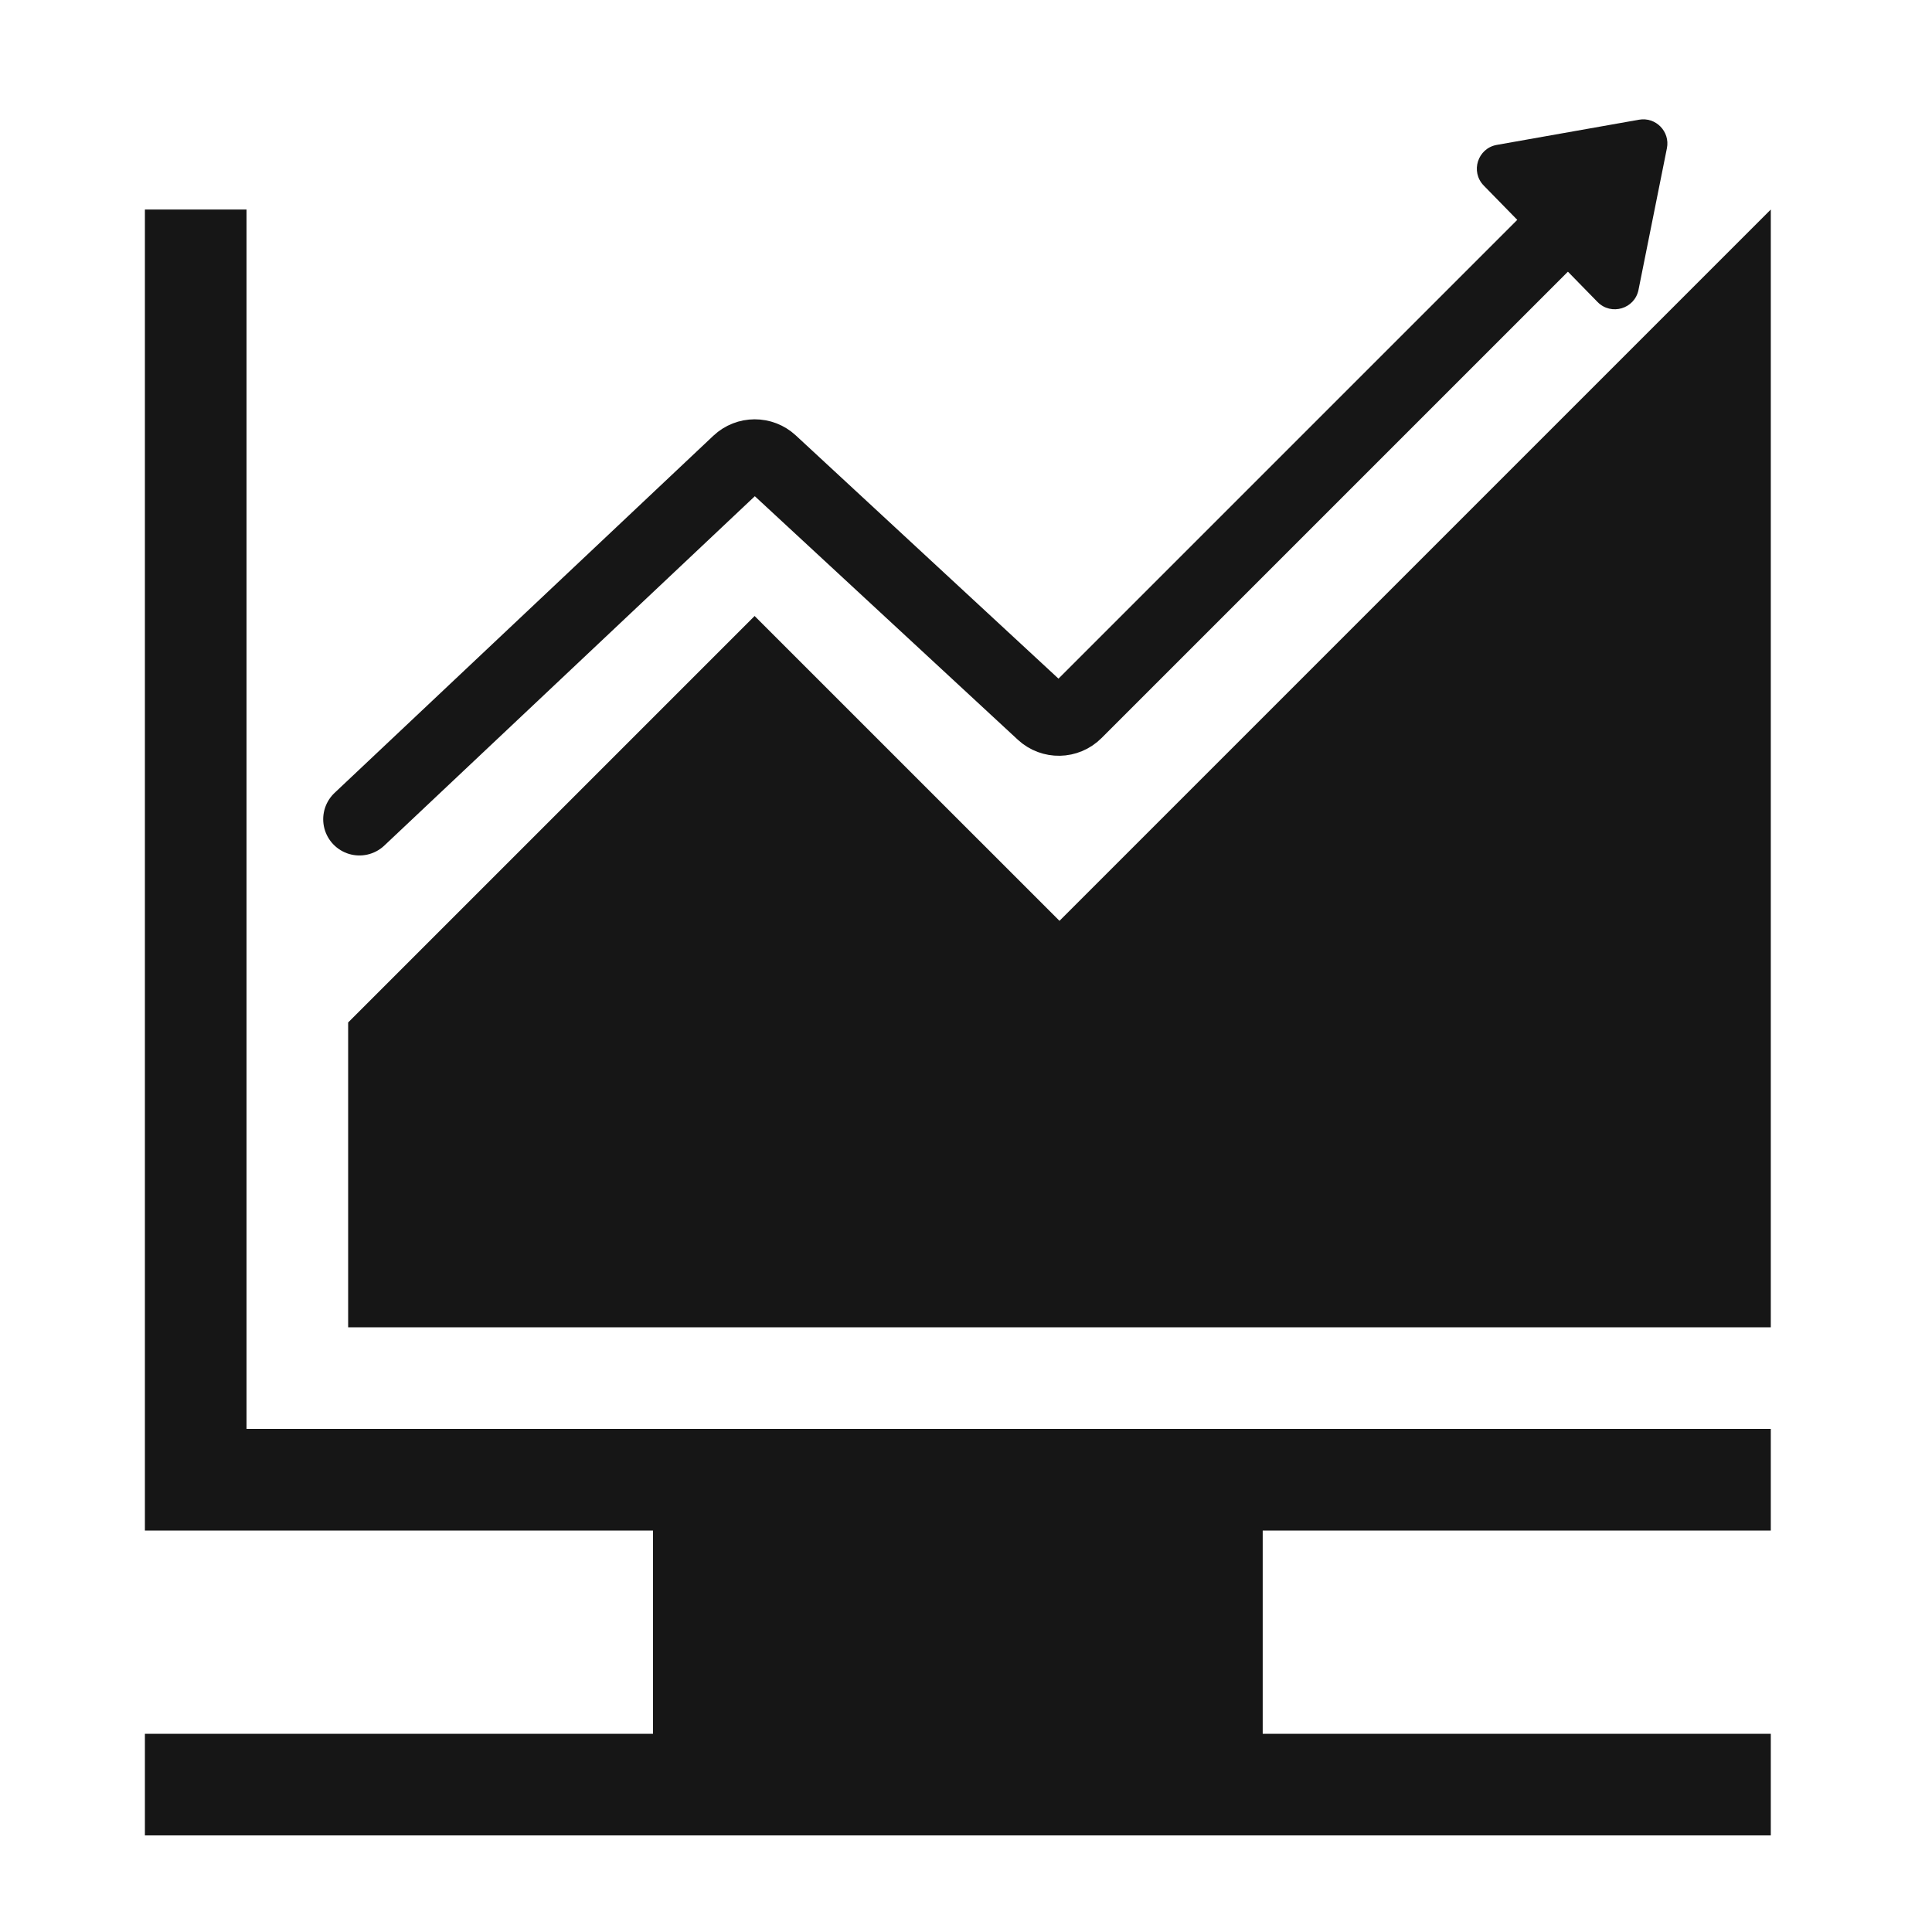 <?xml version="1.0" encoding="UTF-8"?> <svg xmlns="http://www.w3.org/2000/svg" width="80" height="80" viewBox="0 0 80 80" fill="none"><g clip-path="url(#clip0_64_17038)"><path d="M73.325 63.377V59.169H10.208V8.676H6V63.377H27.039V71.793H6V76.001H73.325V71.793H52.286V63.377H73.325Z" fill="#161616"></path><path d="M43.871 38.13L31.247 25.507L14.416 42.338V54.962H73.325V8.676L43.871 38.13Z" fill="#161616"></path><path d="M14.883 33.923L30.567 19.135C30.949 18.774 31.546 18.772 31.932 19.129L43.164 29.529C43.558 29.894 44.17 29.882 44.55 29.502L66.779 7.273" stroke="#161616" stroke-width="3" stroke-linecap="round"></path><path d="M67.868 4.957C68.562 4.834 69.162 5.448 69.023 6.139L67.847 12.002C67.689 12.79 66.713 13.079 66.151 12.505L61.439 7.684C60.877 7.109 61.188 6.14 61.979 6L67.868 4.957Z" fill="#161616"></path></g><defs><clipPath id="clip0_64_17038"><rect width="67.325" height="72" fill="white" transform="translate(6 4)"></rect></clipPath></defs></svg> 